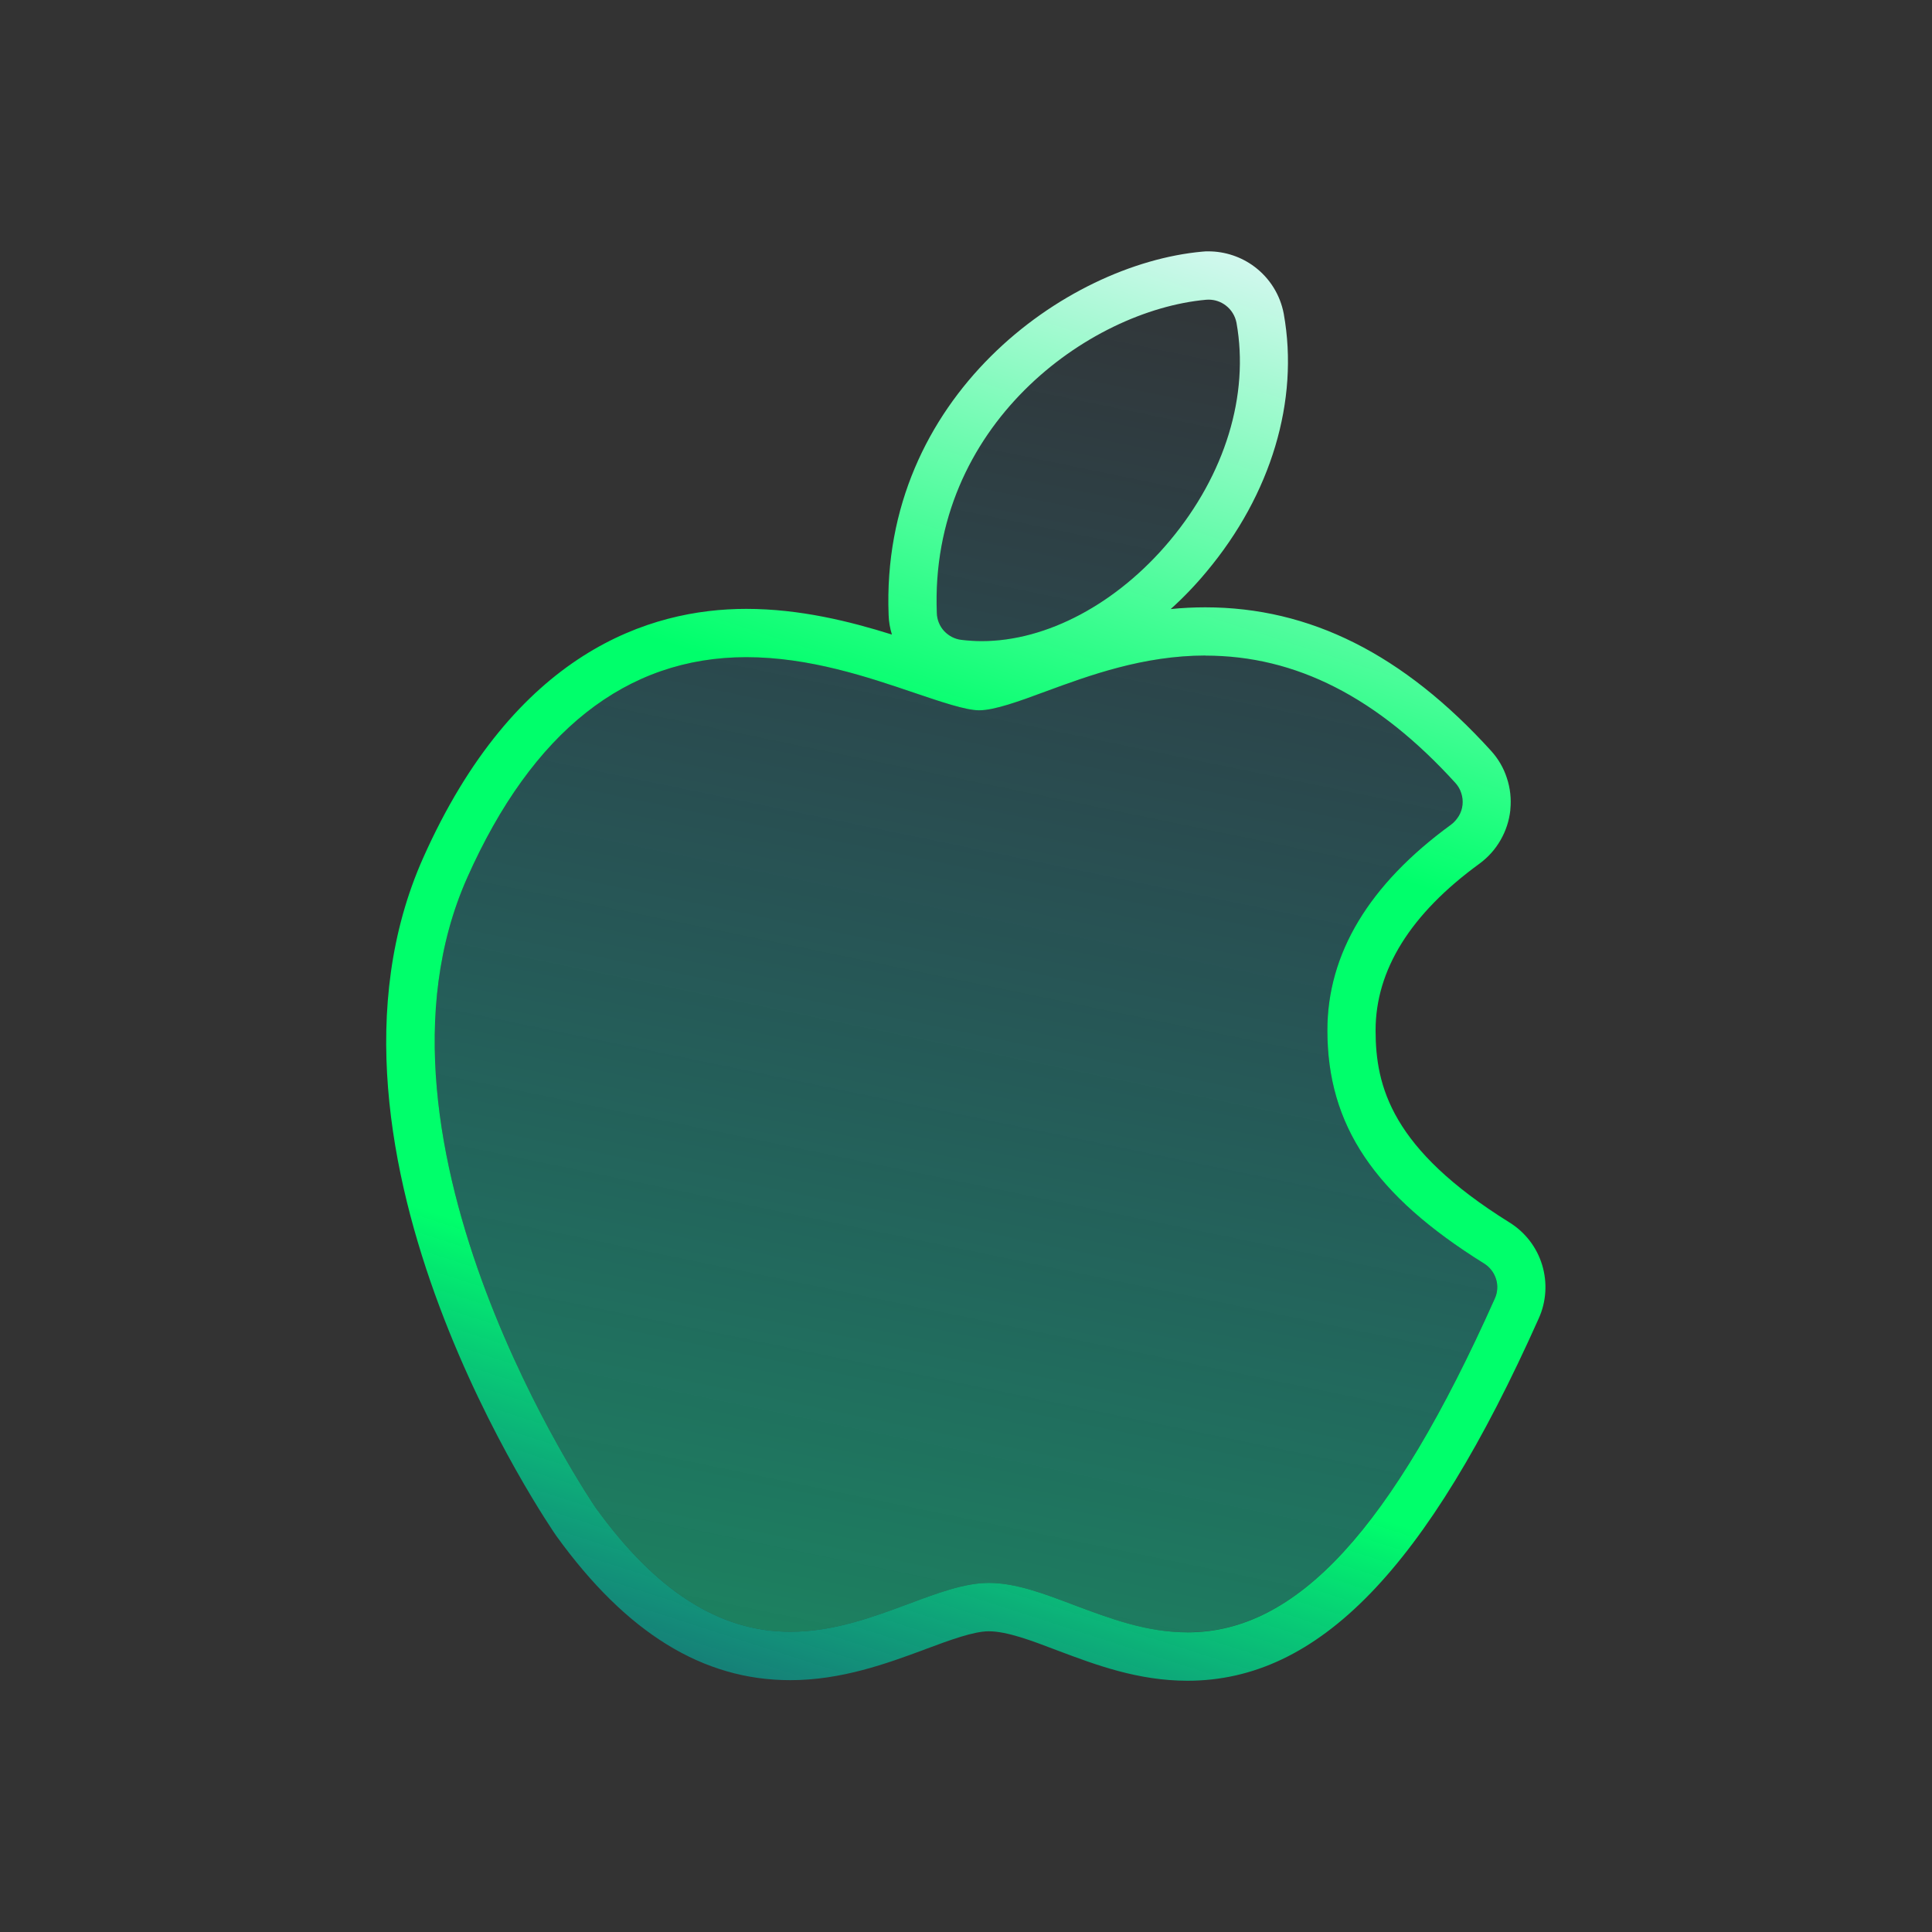 <?xml version="1.0" encoding="UTF-8"?>
<svg id="b" data-name="Icons" xmlns="http://www.w3.org/2000/svg" xmlns:xlink="http://www.w3.org/1999/xlink" viewBox="0 0 200 200">
  <rect x="0" y="0" width="200" height="200" fill="#333333" stroke="none"/>
  <defs>
    <style>
      .m {
        fill: url(#d);
      }

      .n {
        fill: url(#c);
      }
    </style>
    <linearGradient id="c" x1="120.47" y1="18.93" x2="74.92" y2="239.94" gradientUnits="userSpaceOnUse">
      <stop offset="0" stop-color="#00a0f6" stop-opacity="0"/>
      <stop offset="1" stop-color="#00ff6b" stop-opacity=".65"/>
    </linearGradient>
    <linearGradient id="d" x1="131.41" y1="20.01" x2="66.31" y2="221.38" gradientUnits="userSpaceOnUse">
      <stop offset="0" stop-color="#edf7ff"/>
      <stop offset=".3" stop-color="#00ff6b"/>
      <stop offset=".6" stop-color="#00ff6b"/>
      <stop offset="1" stop-color="#005cff" stop-opacity="0"/>
    </linearGradient>
  </defs>
  <path class="n" d="M122.94,168.98c-4.26,0-8.05-1.44-11.71-2.81-3.13-1.19-6.08-2.31-8.88-2.31-2.49,0-5.32,1.06-8.32,2.18-3.63,1.34-7.74,2.88-12.21,2.88-7.34,0-13.92-4.21-20.15-12.83-.26-.37-25.61-37.6-13.3-65.24,6.74-15.14,16.46-22.82,28.88-22.82,6.55,0,12.6,2.06,17.46,3.71,2.72.92,5.28,1.79,6.64,1.79,1.6,0,4.17-.94,6.87-1.94,4.51-1.66,10.13-3.73,16.58-3.73,9.35,0,17.81,4.32,25.87,13.19.27.3.48.66.6,1.05.13.39.17.8.13,1.2-.04.4-.17.8-.38,1.15-.2.35-.48.66-.8.9-8.5,6.19-12.81,13.36-12.81,21.3,0,9.83,4.86,17.06,16.21,24.13.6.37,1.04.94,1.25,1.61.21.67.16,1.39-.13,2.03-10.68,23.89-20.48,34.55-31.8,34.55ZM101.62,66.37c-.7,0-1.4-.05-2.09-.13-.69-.08-1.32-.41-1.79-.91-.47-.51-.74-1.17-.76-1.86-.77-19.44,15.71-31.34,27.88-32.44.72-.06,1.44.15,2.02.59.58.44.97,1.08,1.11,1.79,1.34,7.48-1.17,15.71-6.9,22.56-5.45,6.52-12.74,10.4-19.48,10.4Z"/>
  <path class="m" d="M125.12,31.02c.64,0,1.26.21,1.77.6.58.44.97,1.08,1.11,1.79,1.34,7.48-1.17,15.71-6.9,22.56-5.45,6.52-12.74,10.4-19.48,10.4-.7,0-1.4-.05-2.09-.13-.69-.08-1.32-.41-1.79-.91-.47-.51-.74-1.17-.76-1.86-.77-19.44,15.71-31.34,27.88-32.44.08,0,.17-.01.25-.01M124.8,67.87c9.35,0,17.81,4.32,25.87,13.19.27.3.48.66.6,1.05.13.39.17.8.13,1.2-.04.4-.17.8-.38,1.15s-.48.66-.8.9c-8.5,6.19-12.81,13.35-12.81,21.3,0,9.83,4.86,17.06,16.21,24.13.6.37,1.04.94,1.25,1.61.21.67.16,1.4-.13,2.03-10.68,23.89-20.48,34.55-31.8,34.55-4.26,0-8.05-1.44-11.71-2.81-3.13-1.19-6.08-2.31-8.88-2.31-2.49,0-5.32,1.06-8.32,2.18-3.63,1.34-7.74,2.88-12.21,2.88-7.34,0-13.92-4.21-20.15-12.83-.26-.37-25.61-37.6-13.3-65.24,6.74-15.14,16.46-22.82,28.88-22.82,6.55,0,12.6,2.06,17.46,3.71,2.72.92,5.28,1.79,6.64,1.79,1.6,0,4.17-.94,6.87-1.94,4.51-1.66,10.13-3.73,16.58-3.73M125.12,26.02c-.22,0-.45,0-.67.03-14.19,1.29-33.34,15.07-32.46,37.62.02.69.14,1.37.34,2.02-4.33-1.36-9.52-2.66-15.08-2.66-10.02,0-23.95,4.47-33.45,25.79-13.62,30.58,13.52,69.8,13.8,70.19,7.25,10.04,15.17,14.92,24.21,14.92,5.31,0,10.03-1.74,13.82-3.14l.13-.05.1-.04c2.42-.9,4.92-1.83,6.49-1.83,1.9,0,4.43.96,7.1,1.98l.13.05c3.86,1.45,8.23,3.09,13.35,3.09,13.55,0,24.77-11.57,36.36-37.51.78-1.72.91-3.7.35-5.54-.56-1.84-1.77-3.4-3.41-4.41-12.15-7.57-13.83-14.02-13.83-19.87,0-6.25,3.62-12.06,10.75-17.25.92-.68,1.64-1.49,2.19-2.45.55-.96.89-2,1.01-3.1v-.03s0-.03,0-.03c.11-1.11-.01-2.21-.36-3.26-.33-1.03-.88-1.98-1.63-2.81-9.09-10.01-18.76-14.86-29.59-14.86-1.22,0-2.42.06-3.58.18,1.31-1.18,2.56-2.48,3.72-3.88,6.68-7.99,9.59-17.7,7.99-26.65v-.03s-.01-.03-.01-.03c-.37-1.93-1.43-3.64-3-4.83-1.37-1.04-3.07-1.61-4.8-1.61h0Z"/>
</svg>